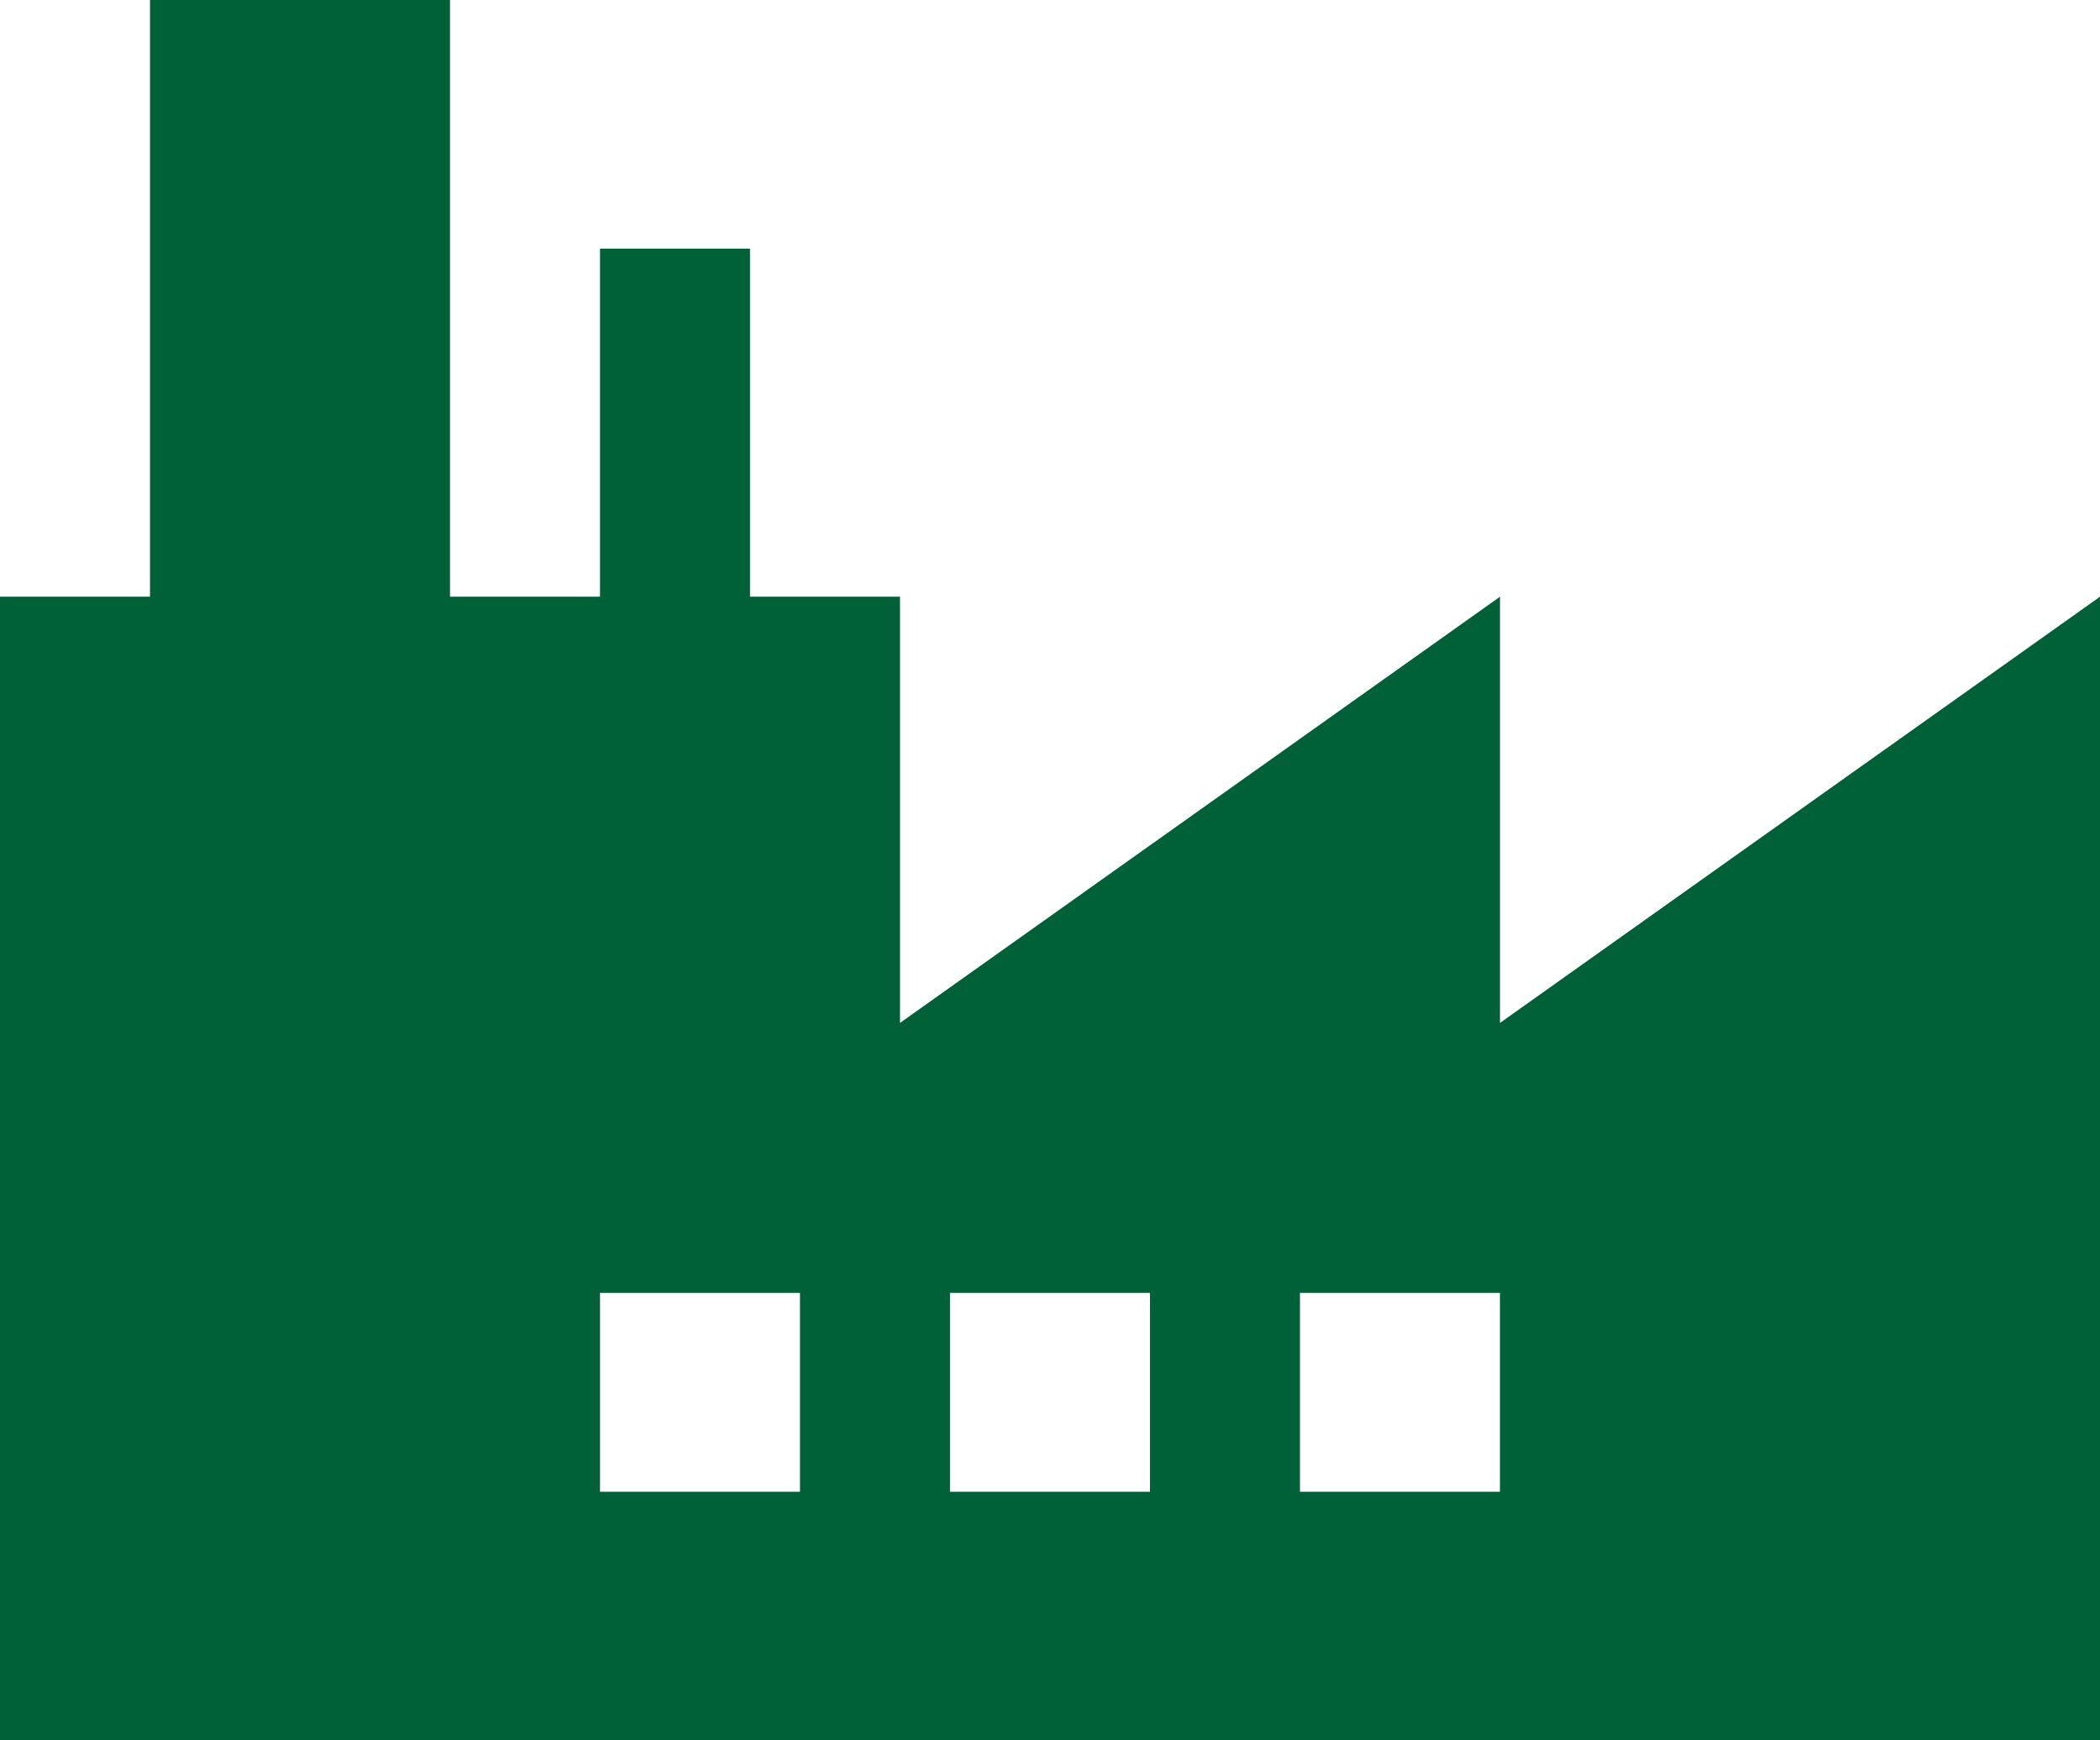 <svg width="35" height="29" viewBox="0 0 35 29" xmlns="http://www.w3.org/2000/svg"><title>i-industrial</title><desc>Created with Sketch.</desc><path d="M25 17.045v-7.102l-10 7.102v-7.102h-2.5v-5.8h-2.5v5.8h-2.5v-9.943h-5v9.943h-2.5v19.057h35v-19.057l-10 7.102zm-11.667 7.812h-3.333v-3.314h3.333v3.314zm5.833 0h-3.333v-3.314h3.333v3.314zm5.833 0h-3.333v-3.314h3.333v3.314z" fill-rule="nonzero" fill="#006037"/></svg>